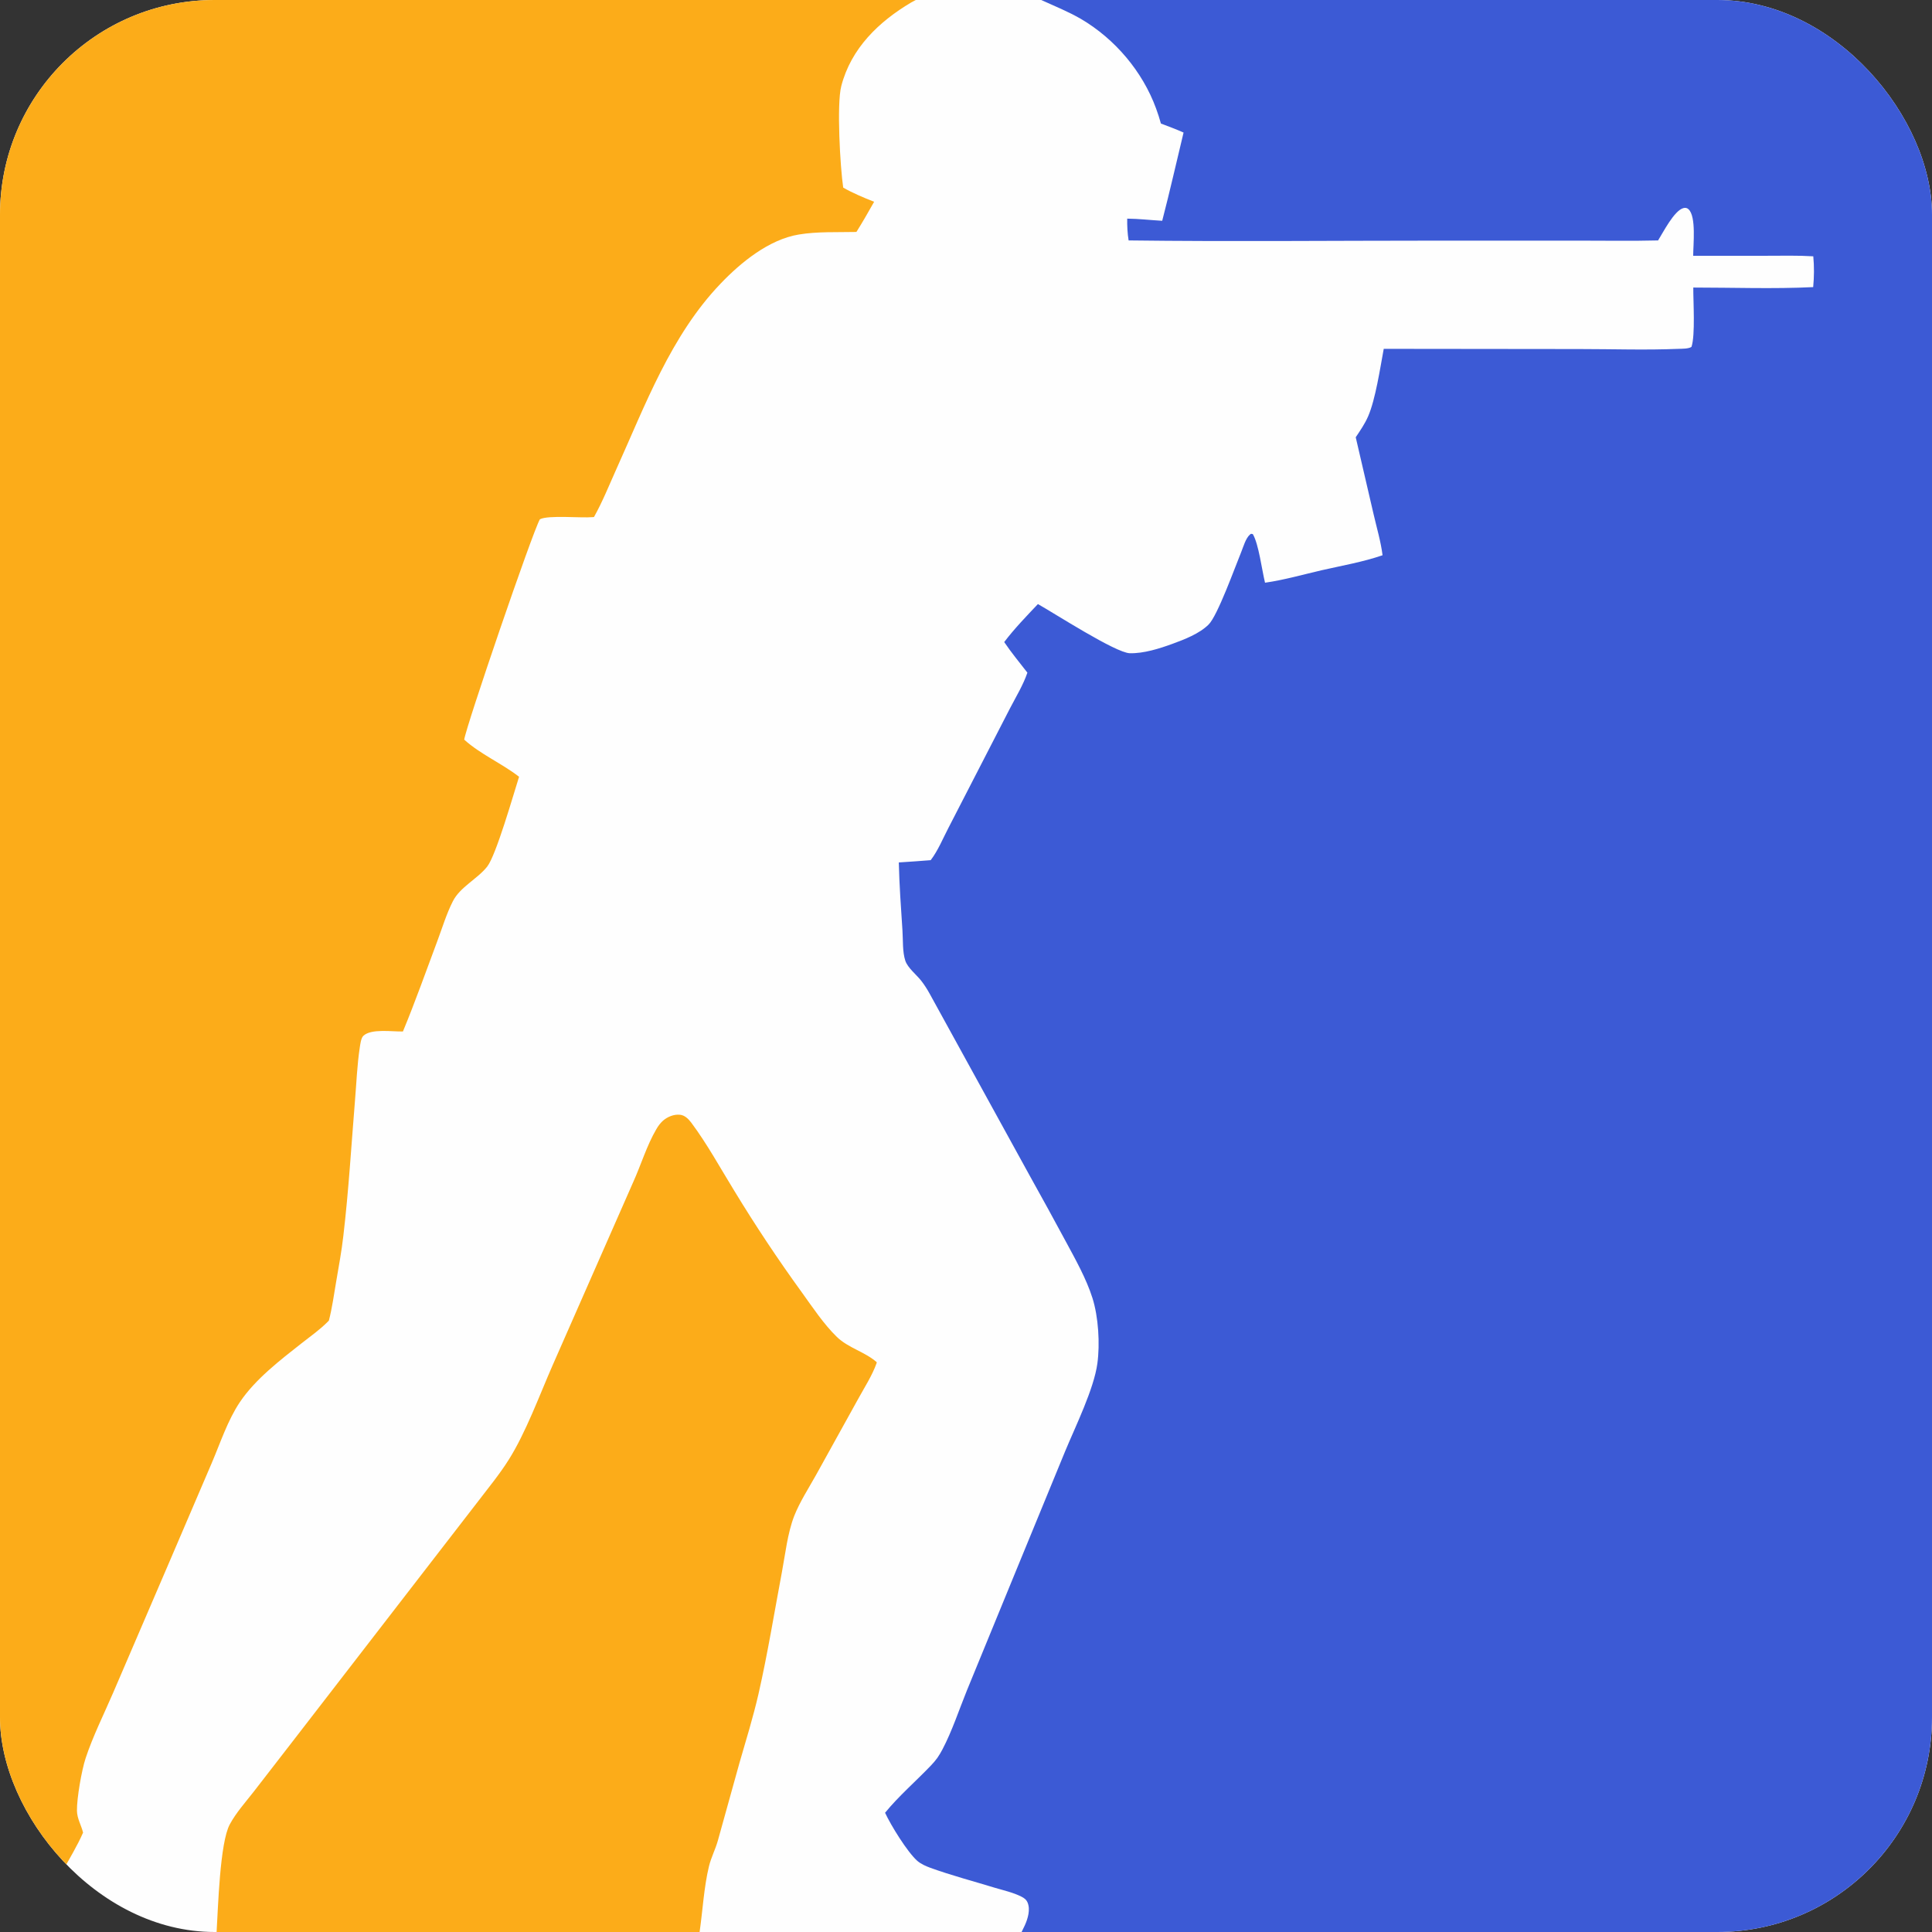 <svg width="18" height="18" viewBox="0 0 18 18" fill="none" xmlns="http://www.w3.org/2000/svg">
<rect x="0" y="0" width="18" height="18" fill="#333333" stroke="none"/>
<g clip-path="url(#clip0_7289_14261)">
<path d="M0 0H0.012H8.532H9.701H18V18H9.518H6.519H2.018H0.268H0.007H0V0Z" fill="#FEFEFE"/>
<path d="M9.701 0H18V18H9.518C9.528 17.98 9.538 17.959 9.548 17.938C9.576 17.876 9.602 17.79 9.573 17.724C9.561 17.697 9.541 17.683 9.515 17.67C9.44 17.632 9.35 17.612 9.269 17.588C9.07 17.527 8.864 17.473 8.668 17.402C8.625 17.386 8.581 17.367 8.546 17.337C8.452 17.253 8.3 17.006 8.246 16.889C8.375 16.731 8.534 16.595 8.674 16.448C8.695 16.426 8.715 16.403 8.733 16.378C8.75 16.353 8.766 16.327 8.78 16.3C8.871 16.127 8.935 15.93 9.009 15.748L9.469 14.627L9.925 13.518C10.021 13.287 10.192 12.94 10.224 12.703C10.249 12.52 10.234 12.27 10.178 12.093C10.12 11.911 10.02 11.734 9.93 11.567C9.82 11.362 9.708 11.159 9.595 10.956L8.663 9.261C8.639 9.217 8.611 9.173 8.58 9.134C8.536 9.079 8.458 9.018 8.435 8.952C8.407 8.868 8.414 8.757 8.408 8.669C8.394 8.458 8.379 8.247 8.374 8.035C8.473 8.029 8.572 8.022 8.671 8.014C8.738 7.927 8.785 7.812 8.836 7.714L9.114 7.174L9.409 6.601C9.465 6.493 9.533 6.382 9.572 6.267C9.499 6.173 9.423 6.081 9.356 5.982C9.449 5.859 9.564 5.74 9.67 5.628C9.822 5.713 10.393 6.082 10.526 6.086C10.656 6.089 10.801 6.043 10.922 5.999C11.034 5.958 11.173 5.905 11.26 5.819C11.344 5.737 11.508 5.279 11.565 5.141C11.584 5.094 11.606 5.014 11.646 4.98C11.658 4.97 11.655 4.974 11.672 4.976C11.727 5.067 11.757 5.312 11.786 5.429C11.962 5.404 12.14 5.353 12.313 5.313C12.501 5.27 12.699 5.236 12.881 5.173C12.865 5.046 12.826 4.915 12.797 4.789L12.631 4.074C12.673 4.011 12.716 3.949 12.746 3.88C12.815 3.723 12.859 3.427 12.892 3.25L14.717 3.252C15.024 3.252 15.335 3.263 15.641 3.25C15.675 3.249 15.731 3.25 15.759 3.232C15.796 3.123 15.775 2.808 15.776 2.679C16.146 2.679 16.523 2.693 16.893 2.675C16.902 2.58 16.903 2.484 16.894 2.388C16.75 2.379 16.604 2.383 16.46 2.383L15.775 2.383C15.775 2.28 15.805 2.016 15.731 1.949C15.717 1.936 15.701 1.934 15.683 1.939C15.597 1.963 15.494 2.167 15.448 2.24C15.208 2.246 14.968 2.242 14.728 2.242L13.37 2.242C12.419 2.242 11.466 2.252 10.515 2.24C10.504 2.171 10.501 2.106 10.502 2.037C10.61 2.038 10.719 2.051 10.828 2.057C10.899 1.784 10.961 1.509 11.027 1.235C10.958 1.204 10.887 1.178 10.816 1.151C10.803 1.104 10.788 1.057 10.771 1.011C10.645 0.666 10.388 0.363 10.072 0.177C9.953 0.108 9.826 0.057 9.701 0Z" fill="#3C5AD5"/>
<path d="M0 0H0.012H8.532L8.491 0.022C8.188 0.201 7.929 0.45 7.838 0.802C7.794 0.97 7.828 1.561 7.856 1.748C7.947 1.8 8.046 1.841 8.144 1.88C8.091 1.974 8.037 2.069 7.979 2.161C7.804 2.165 7.615 2.156 7.442 2.185C7.164 2.231 6.902 2.445 6.714 2.642C6.25 3.126 6.012 3.774 5.741 4.374C5.675 4.521 5.613 4.676 5.534 4.817L5.522 4.818C5.414 4.828 5.107 4.797 5.03 4.838C4.962 4.954 4.34 6.773 4.325 6.891C4.475 7.027 4.675 7.112 4.836 7.237C4.785 7.397 4.622 7.969 4.539 8.074C4.447 8.19 4.287 8.263 4.219 8.397C4.16 8.513 4.12 8.646 4.074 8.769C3.969 9.049 3.869 9.333 3.754 9.61C3.658 9.613 3.459 9.581 3.386 9.65C3.363 9.671 3.357 9.728 3.352 9.759C3.327 9.923 3.321 10.092 3.307 10.258C3.273 10.675 3.248 11.097 3.199 11.513C3.183 11.656 3.156 11.799 3.132 11.941C3.111 12.062 3.095 12.185 3.064 12.304L3.055 12.313C2.982 12.387 2.893 12.45 2.811 12.514C2.61 12.672 2.378 12.85 2.235 13.063C2.121 13.233 2.053 13.443 1.973 13.63L1.566 14.58L1.055 15.769C0.969 15.969 0.866 16.174 0.798 16.38C0.761 16.491 0.715 16.755 0.717 16.87C0.718 16.944 0.757 17.004 0.774 17.074C0.719 17.2 0.646 17.318 0.58 17.438L0.268 18H0.007H0V0Z" fill="#FCAC19"/>
<path d="M2.018 18C2.032 17.775 2.048 17.168 2.141 16.997C2.199 16.889 2.287 16.791 2.362 16.695L2.749 16.195L4.049 14.512L4.454 13.988C4.551 13.861 4.654 13.736 4.739 13.601C4.899 13.348 5.027 12.997 5.149 12.719L5.9 11.012C5.972 10.853 6.026 10.672 6.114 10.522C6.131 10.492 6.15 10.466 6.176 10.442C6.218 10.405 6.278 10.38 6.335 10.386C6.38 10.39 6.414 10.425 6.44 10.459C6.588 10.657 6.711 10.883 6.841 11.094C7.038 11.418 7.248 11.734 7.47 12.04C7.571 12.18 7.673 12.335 7.797 12.456C7.905 12.56 8.058 12.594 8.169 12.692C8.168 12.696 8.167 12.699 8.166 12.703C8.125 12.817 8.053 12.928 7.995 13.034L7.604 13.74C7.535 13.864 7.451 13.993 7.399 14.125C7.337 14.286 7.317 14.476 7.285 14.646C7.214 15.024 7.152 15.407 7.067 15.781C7.017 15.998 6.951 16.212 6.889 16.426L6.688 17.149C6.665 17.231 6.625 17.306 6.605 17.389C6.558 17.584 6.547 17.8 6.518 18H2.018Z" fill="#FCAC19"/>
</g>
<defs>
<clipPath id="clip0_7289_14261">
<rect width="18" height="18" rx="2" fill="white"/>
</clipPath>
</defs>
</svg>
